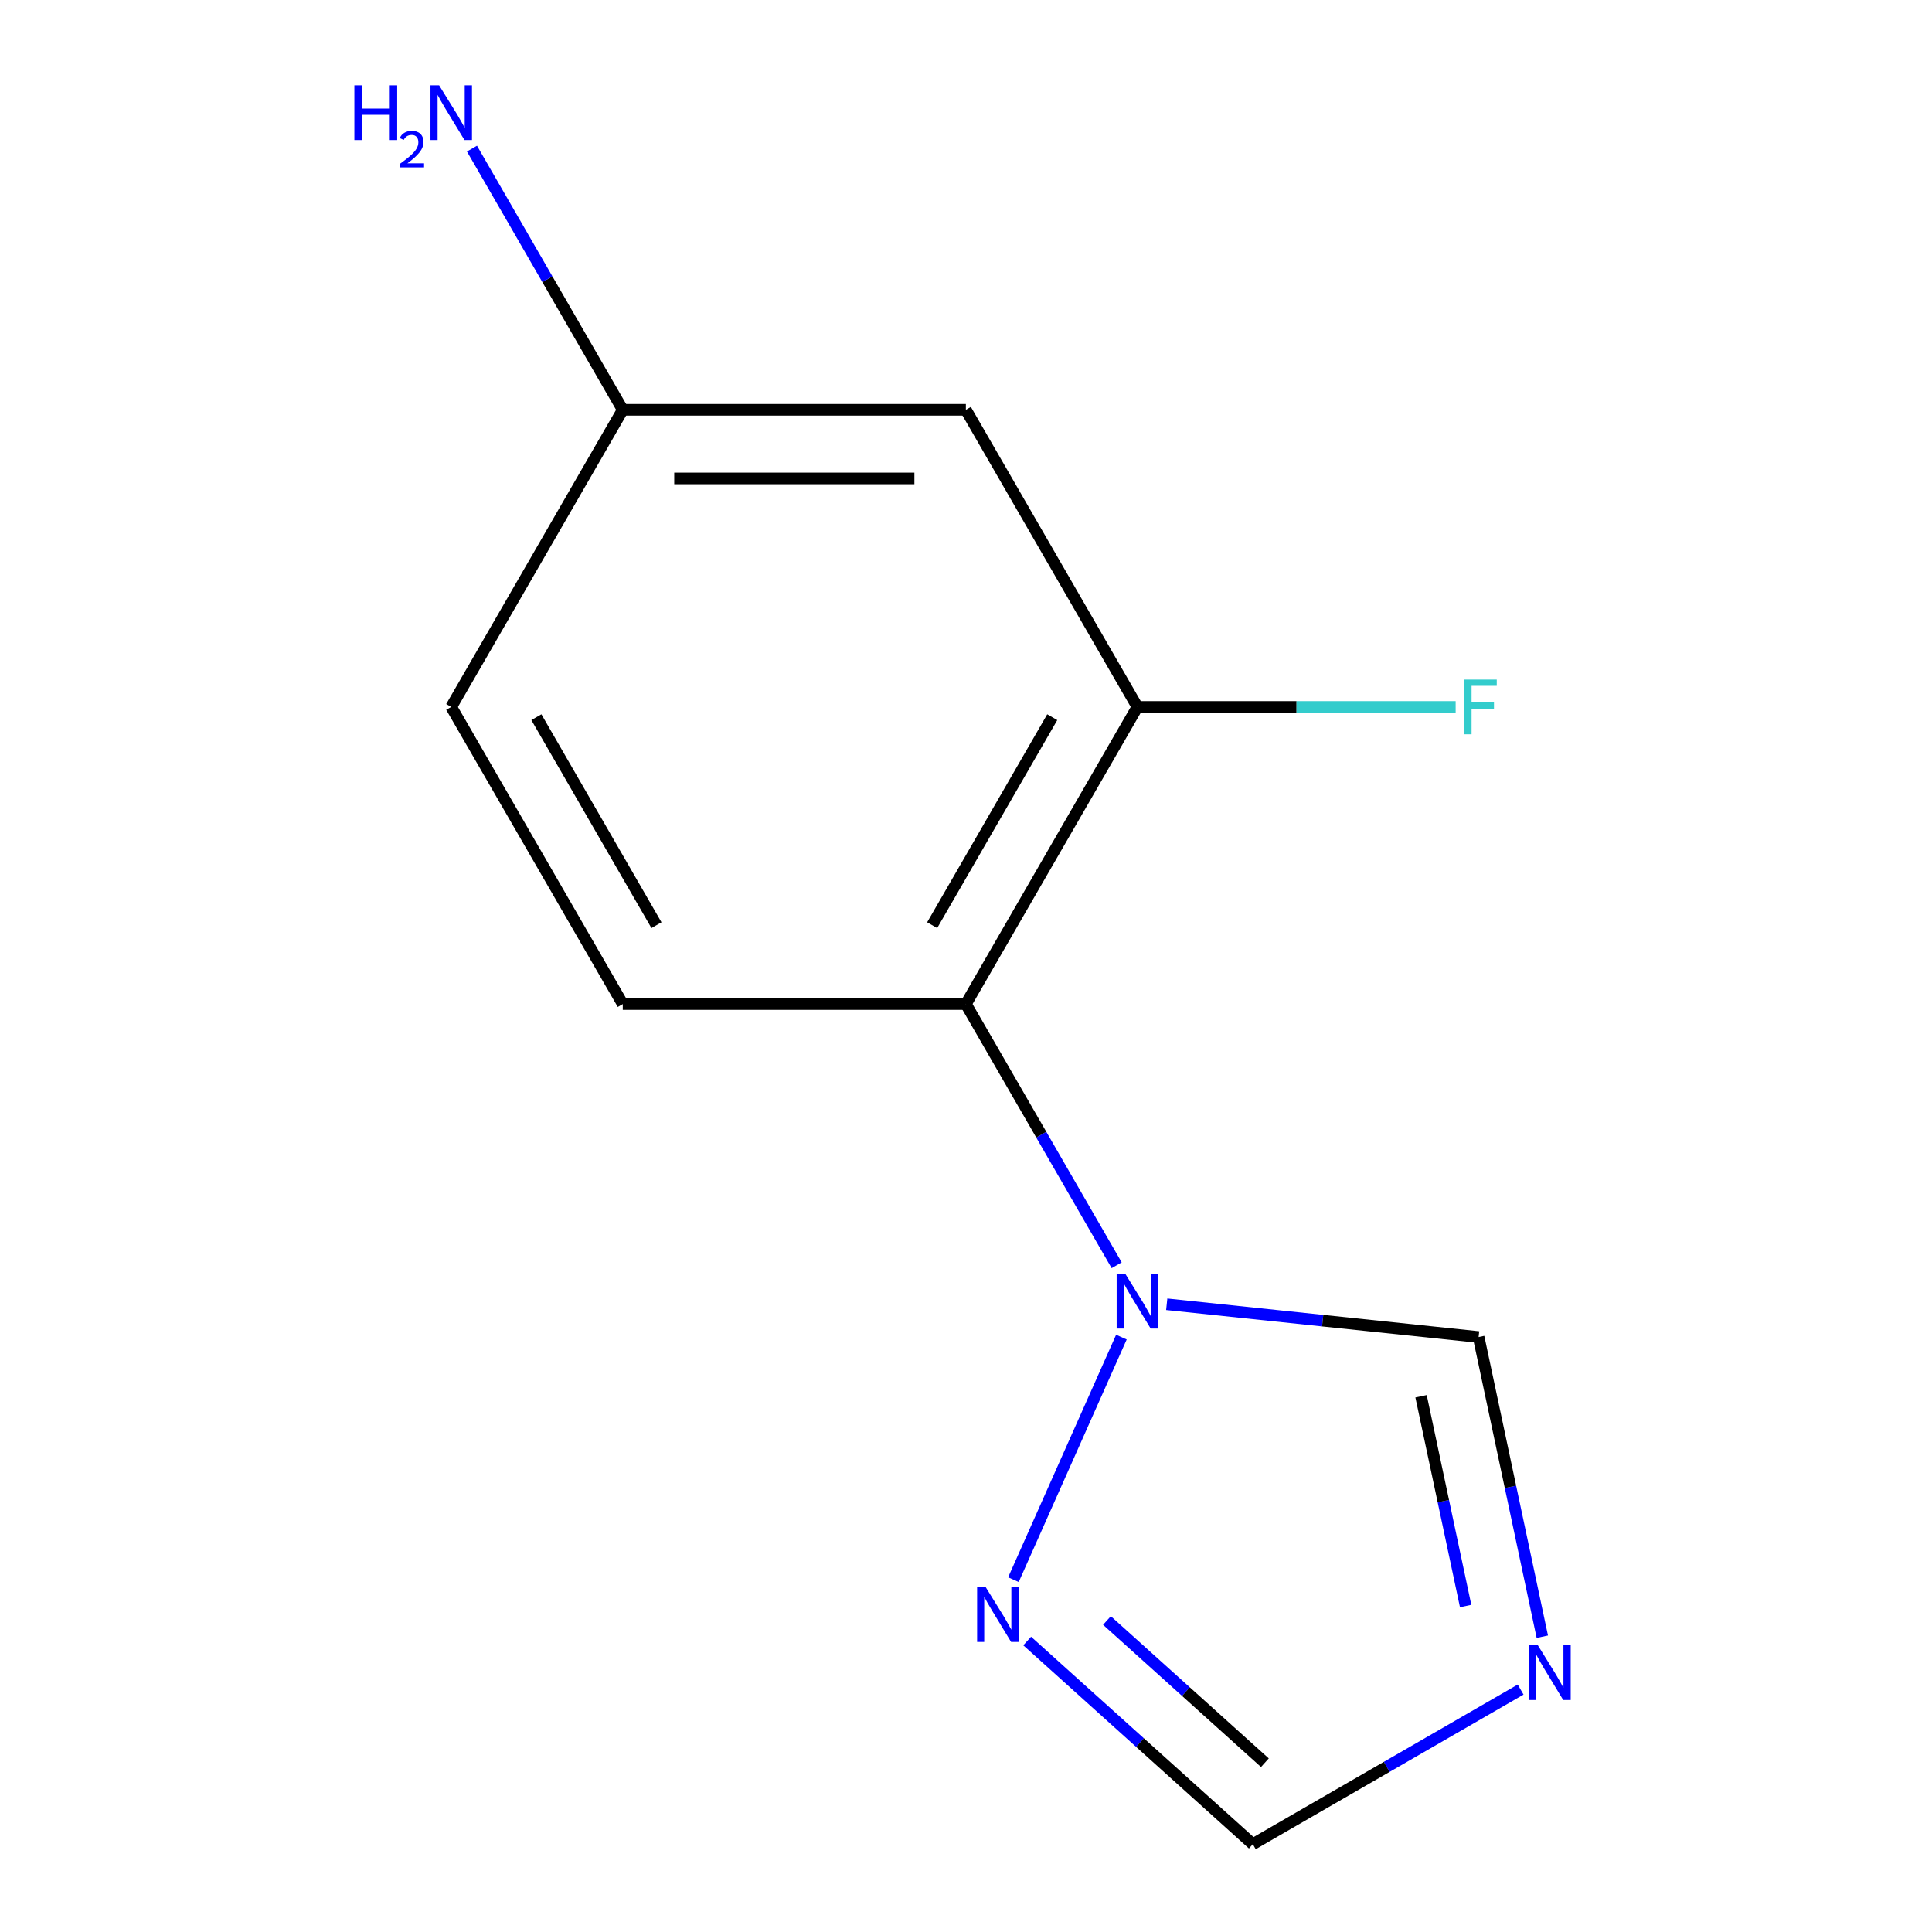 <?xml version='1.0' encoding='iso-8859-1'?>
<svg version='1.1' baseProfile='full'
              xmlns='http://www.w3.org/2000/svg'
                      xmlns:rdkit='http://www.rdkit.org/xml'
                      xmlns:xlink='http://www.w3.org/1999/xlink'
                  xml:space='preserve'
width='1000px' height='1000px' viewBox='0 0 1000 1000'>
<!-- END OF HEADER -->
<rect style='opacity:1.0;fill:#FFFFFF;stroke:none' width='1000' height='1000' x='0' y='0'> </rect>
<path class='bond-0' d='M 577.981,654.89 L 538.954,587.294' style='fill:none;fill-rule:evenodd;stroke:#0000FF;stroke-width:6px;stroke-linecap:butt;stroke-linejoin:miter;stroke-opacity:1' />
<path class='bond-0' d='M 538.954,587.294 L 499.928,519.698' style='fill:none;fill-rule:evenodd;stroke:#000000;stroke-width:6px;stroke-linecap:butt;stroke-linejoin:miter;stroke-opacity:1' />
<path class='bond-2' d='M 580.438,692.089 L 524.544,817.629' style='fill:none;fill-rule:evenodd;stroke:#0000FF;stroke-width:6px;stroke-linecap:butt;stroke-linejoin:miter;stroke-opacity:1' />
<path class='bond-4' d='M 603.899,675.085 L 684.614,683.568' style='fill:none;fill-rule:evenodd;stroke:#0000FF;stroke-width:6px;stroke-linecap:butt;stroke-linejoin:miter;stroke-opacity:1' />
<path class='bond-4' d='M 684.614,683.568 L 765.329,692.052' style='fill:none;fill-rule:evenodd;stroke:#000000;stroke-width:6px;stroke-linecap:butt;stroke-linejoin:miter;stroke-opacity:1' />
<path class='bond-3' d='M 499.928,519.698 L 588.719,365.907' style='fill:none;fill-rule:evenodd;stroke:#000000;stroke-width:6px;stroke-linecap:butt;stroke-linejoin:miter;stroke-opacity:1' />
<path class='bond-3' d='M 482.488,478.871 L 544.642,371.217' style='fill:none;fill-rule:evenodd;stroke:#000000;stroke-width:6px;stroke-linecap:butt;stroke-linejoin:miter;stroke-opacity:1' />
<path class='bond-7' d='M 499.928,519.698 L 322.345,519.698' style='fill:none;fill-rule:evenodd;stroke:#000000;stroke-width:6px;stroke-linecap:butt;stroke-linejoin:miter;stroke-opacity:1' />
<path class='bond-1' d='M 798.297,847.155 L 781.813,769.603' style='fill:none;fill-rule:evenodd;stroke:#0000FF;stroke-width:6px;stroke-linecap:butt;stroke-linejoin:miter;stroke-opacity:1' />
<path class='bond-1' d='M 781.813,769.603 L 765.329,692.052' style='fill:none;fill-rule:evenodd;stroke:#000000;stroke-width:6px;stroke-linecap:butt;stroke-linejoin:miter;stroke-opacity:1' />
<path class='bond-1' d='M 758.612,831.273 L 747.073,776.988' style='fill:none;fill-rule:evenodd;stroke:#0000FF;stroke-width:6px;stroke-linecap:butt;stroke-linejoin:miter;stroke-opacity:1' />
<path class='bond-1' d='M 747.073,776.988 L 735.534,722.702' style='fill:none;fill-rule:evenodd;stroke:#000000;stroke-width:6px;stroke-linecap:butt;stroke-linejoin:miter;stroke-opacity:1' />
<path class='bond-12' d='M 787.071,874.518 L 717.765,914.532' style='fill:none;fill-rule:evenodd;stroke:#0000FF;stroke-width:6px;stroke-linecap:butt;stroke-linejoin:miter;stroke-opacity:1' />
<path class='bond-12' d='M 717.765,914.532 L 648.46,954.545' style='fill:none;fill-rule:evenodd;stroke:#000000;stroke-width:6px;stroke-linecap:butt;stroke-linejoin:miter;stroke-opacity:1' />
<path class='bond-5' d='M 531.669,849.387 L 590.065,901.966' style='fill:none;fill-rule:evenodd;stroke:#0000FF;stroke-width:6px;stroke-linecap:butt;stroke-linejoin:miter;stroke-opacity:1' />
<path class='bond-5' d='M 590.065,901.966 L 648.46,954.545' style='fill:none;fill-rule:evenodd;stroke:#000000;stroke-width:6px;stroke-linecap:butt;stroke-linejoin:miter;stroke-opacity:1' />
<path class='bond-5' d='M 572.953,838.767 L 613.83,875.572' style='fill:none;fill-rule:evenodd;stroke:#0000FF;stroke-width:6px;stroke-linecap:butt;stroke-linejoin:miter;stroke-opacity:1' />
<path class='bond-5' d='M 613.83,875.572 L 654.706,912.378' style='fill:none;fill-rule:evenodd;stroke:#000000;stroke-width:6px;stroke-linecap:butt;stroke-linejoin:miter;stroke-opacity:1' />
<path class='bond-6' d='M 588.719,365.907 L 499.928,212.116' style='fill:none;fill-rule:evenodd;stroke:#000000;stroke-width:6px;stroke-linecap:butt;stroke-linejoin:miter;stroke-opacity:1' />
<path class='bond-9' d='M 588.719,365.907 L 671.081,365.907' style='fill:none;fill-rule:evenodd;stroke:#000000;stroke-width:6px;stroke-linecap:butt;stroke-linejoin:miter;stroke-opacity:1' />
<path class='bond-9' d='M 671.081,365.907 L 753.442,365.907' style='fill:none;fill-rule:evenodd;stroke:#33CCCC;stroke-width:6px;stroke-linecap:butt;stroke-linejoin:miter;stroke-opacity:1' />
<path class='bond-13' d='M 499.928,212.116 L 322.345,212.116' style='fill:none;fill-rule:evenodd;stroke:#000000;stroke-width:6px;stroke-linecap:butt;stroke-linejoin:miter;stroke-opacity:1' />
<path class='bond-13' d='M 473.291,247.632 L 348.983,247.632' style='fill:none;fill-rule:evenodd;stroke:#000000;stroke-width:6px;stroke-linecap:butt;stroke-linejoin:miter;stroke-opacity:1' />
<path class='bond-10' d='M 322.345,519.698 L 233.554,365.907' style='fill:none;fill-rule:evenodd;stroke:#000000;stroke-width:6px;stroke-linecap:butt;stroke-linejoin:miter;stroke-opacity:1' />
<path class='bond-10' d='M 339.785,478.871 L 277.631,371.217' style='fill:none;fill-rule:evenodd;stroke:#000000;stroke-width:6px;stroke-linecap:butt;stroke-linejoin:miter;stroke-opacity:1' />
<path class='bond-8' d='M 322.345,212.116 L 233.554,365.907' style='fill:none;fill-rule:evenodd;stroke:#000000;stroke-width:6px;stroke-linecap:butt;stroke-linejoin:miter;stroke-opacity:1' />
<path class='bond-11' d='M 322.345,212.116 L 283.319,144.52' style='fill:none;fill-rule:evenodd;stroke:#000000;stroke-width:6px;stroke-linecap:butt;stroke-linejoin:miter;stroke-opacity:1' />
<path class='bond-11' d='M 283.319,144.52 L 244.292,76.924' style='fill:none;fill-rule:evenodd;stroke:#0000FF;stroke-width:6px;stroke-linecap:butt;stroke-linejoin:miter;stroke-opacity:1' />
<path  class='atom-0' d='M 582.459 659.329
L 591.739 674.329
Q 592.659 675.809, 594.139 678.489
Q 595.619 681.169, 595.699 681.329
L 595.699 659.329
L 599.459 659.329
L 599.459 687.649
L 595.579 687.649
L 585.619 671.249
Q 584.459 669.329, 583.219 667.129
Q 582.019 664.929, 581.659 664.249
L 581.659 687.649
L 577.979 687.649
L 577.979 659.329
L 582.459 659.329
' fill='#0000FF'/>
<path  class='atom-2' d='M 795.991 851.594
L 805.271 866.594
Q 806.191 868.074, 807.671 870.754
Q 809.151 873.434, 809.231 873.594
L 809.231 851.594
L 812.991 851.594
L 812.991 879.914
L 809.111 879.914
L 799.151 863.514
Q 797.991 861.594, 796.751 859.394
Q 795.551 857.194, 795.191 856.514
L 795.191 879.914
L 791.511 879.914
L 791.511 851.594
L 795.991 851.594
' fill='#0000FF'/>
<path  class='atom-3' d='M 510.23 821.559
L 519.51 836.559
Q 520.43 838.039, 521.91 840.719
Q 523.39 843.399, 523.47 843.559
L 523.47 821.559
L 527.23 821.559
L 527.23 849.879
L 523.35 849.879
L 513.39 833.479
Q 512.23 831.559, 510.99 829.359
Q 509.79 827.159, 509.43 826.479
L 509.43 849.879
L 505.75 849.879
L 505.75 821.559
L 510.23 821.559
' fill='#0000FF'/>
<path  class='atom-10' d='M 757.882 351.747
L 774.722 351.747
L 774.722 354.987
L 761.682 354.987
L 761.682 363.587
L 773.282 363.587
L 773.282 366.867
L 761.682 366.867
L 761.682 380.067
L 757.882 380.067
L 757.882 351.747
' fill='#33CCCC'/>
<path  class='atom-12' d='M 183.421 44.165
L 187.261 44.165
L 187.261 56.205
L 201.741 56.205
L 201.741 44.165
L 205.581 44.165
L 205.581 72.485
L 201.741 72.485
L 201.741 59.405
L 187.261 59.405
L 187.261 72.485
L 183.421 72.485
L 183.421 44.165
' fill='#0000FF'/>
<path  class='atom-12' d='M 206.954 71.491
Q 207.64 69.722, 209.277 68.746
Q 210.914 67.742, 213.184 67.742
Q 216.009 67.742, 217.593 69.273
Q 219.177 70.805, 219.177 73.524
Q 219.177 76.296, 217.118 78.883
Q 215.085 81.47, 210.861 84.533
L 219.494 84.533
L 219.494 86.645
L 206.901 86.645
L 206.901 84.876
Q 210.386 82.394, 212.445 80.546
Q 214.531 78.698, 215.534 77.035
Q 216.537 75.372, 216.537 73.656
Q 216.537 71.861, 215.639 70.858
Q 214.742 69.854, 213.184 69.854
Q 211.679 69.854, 210.676 70.462
Q 209.673 71.069, 208.96 72.415
L 206.954 71.491
' fill='#0000FF'/>
<path  class='atom-12' d='M 227.294 44.165
L 236.574 59.165
Q 237.494 60.645, 238.974 63.325
Q 240.454 66.005, 240.534 66.165
L 240.534 44.165
L 244.294 44.165
L 244.294 72.485
L 240.414 72.485
L 230.454 56.085
Q 229.294 54.165, 228.054 51.965
Q 226.854 49.765, 226.494 49.085
L 226.494 72.485
L 222.814 72.485
L 222.814 44.165
L 227.294 44.165
' fill='#0000FF'/>
</svg>

